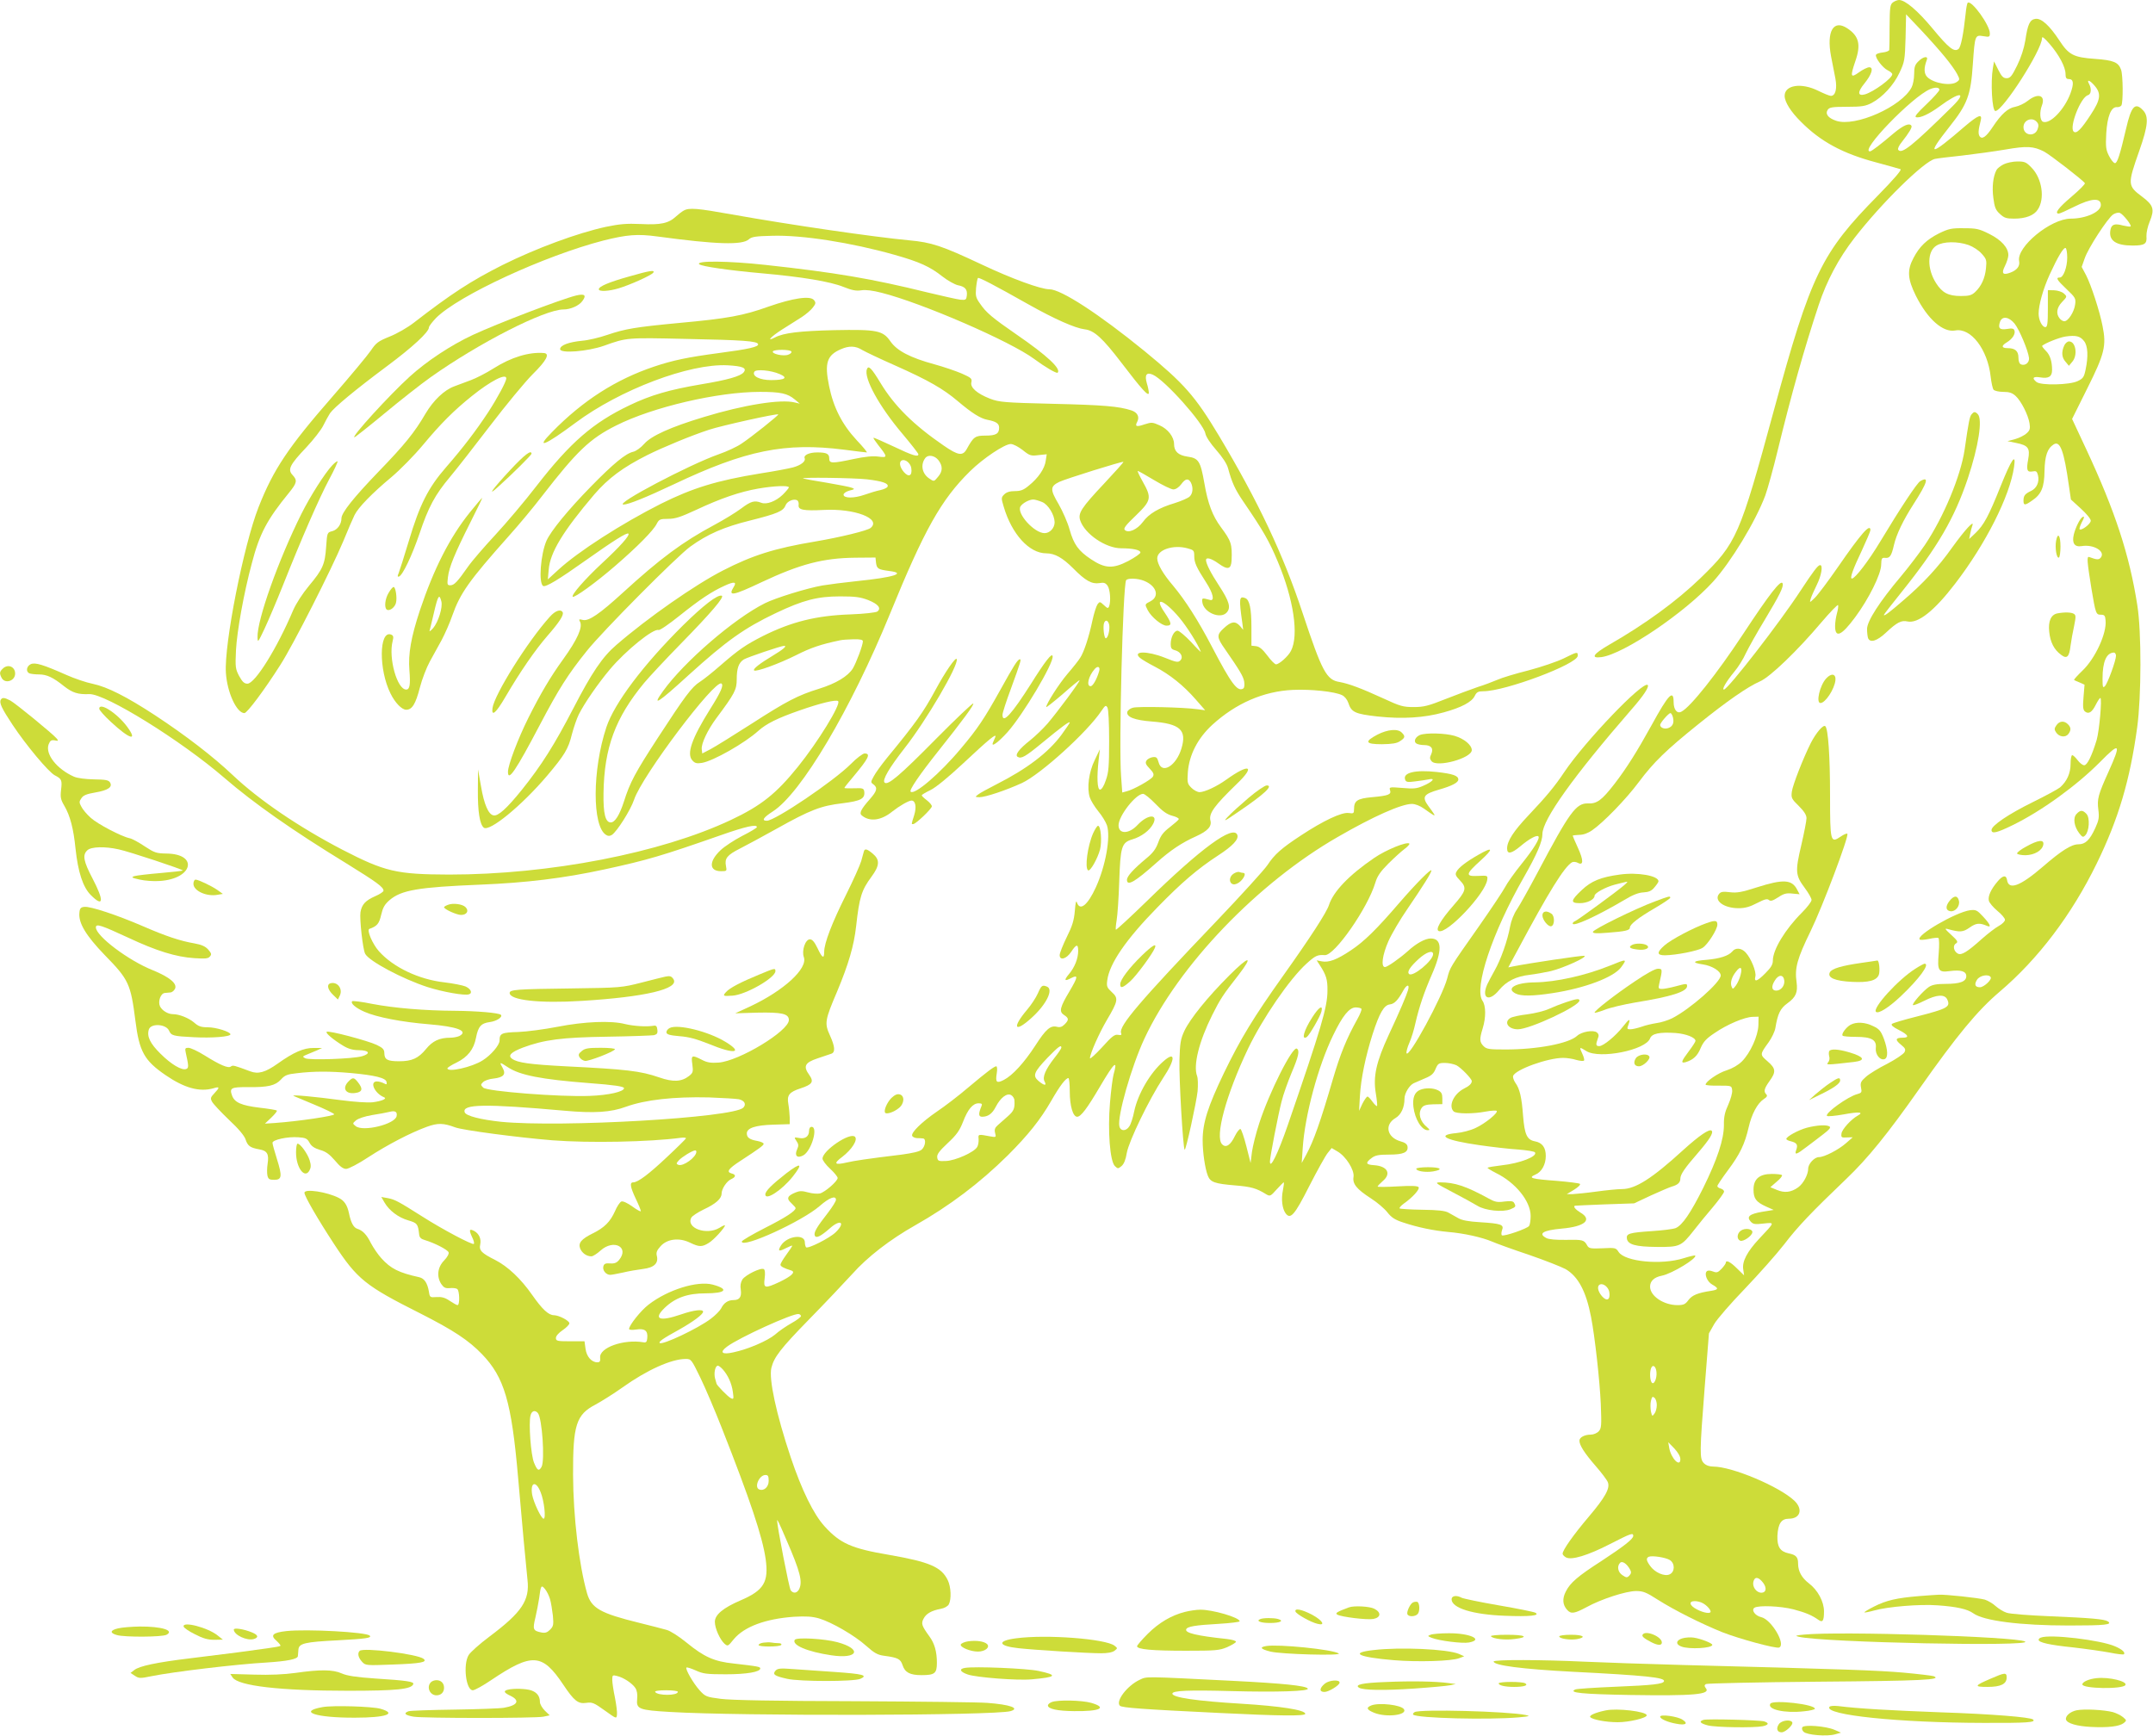 <?xml version="1.0" standalone="no"?>
<!DOCTYPE svg PUBLIC "-//W3C//DTD SVG 20010904//EN"
 "http://www.w3.org/TR/2001/REC-SVG-20010904/DTD/svg10.dtd">
<svg version="1.0" xmlns="http://www.w3.org/2000/svg"
 width="1280pt" height="1032pt" viewBox="0 0 1280 1032"
 preserveAspectRatio="xMidYMid meet">
<g transform="translate(0,1032) scale(0.1,-0.1)"
fill="#cddc39" stroke="none">
<path d="M11254 10306 c-17 -13 -19 -28 -20 -143 0 -70 -1 -133 -2 -140 -1 -6
-19 -13 -39 -15 -20 -2 -38 -8 -40 -14 -6 -17 40 -78 70 -92 15 -7 27 -18 27
-23 0 -24 -109 -104 -162 -120 -44 -12 -46 13 -5 63 45 55 58 98 30 98 -11 0
-39 -14 -61 -30 -50 -36 -53 -26 -22 65 35 100 22 151 -48 197 -82 54 -124
-18 -96 -167 9 -44 20 -104 26 -133 11 -60 0 -102 -27 -102 -9 0 -42 14 -75
30 -100 50 -200 35 -200 -30 0 -36 37 -95 97 -154 117 -118 249 -189 445 -241
73 -20 139 -38 147 -41 9 -3 -38 -58 -135 -157 -336 -341 -398 -469 -618
-1277 -204 -750 -221 -788 -437 -998 -143 -138 -330 -274 -543 -396 -95 -55
-112 -82 -45 -73 132 18 495 263 664 449 106 117 252 357 310 512 13 36 47
157 74 269 80 329 158 606 243 862 48 145 119 279 213 400 161 208 413 455
478 470 12 3 85 12 162 20 77 9 193 25 258 36 127 22 166 20 229 -12 35 -18
231 -170 243 -188 3 -5 -33 -41 -80 -81 -77 -65 -103 -100 -75 -100 6 0 46 18
90 40 104 52 160 56 160 11 0 -41 -89 -81 -179 -81 -119 0 -323 -168 -307
-252 6 -30 -12 -54 -52 -69 -45 -17 -55 -5 -32 40 11 22 20 51 20 64 0 44 -41
90 -113 126 -60 30 -76 34 -151 34 -74 1 -91 -3 -147 -30 -74 -37 -117 -78
-153 -147 -39 -73 -35 -125 14 -224 70 -140 161 -220 234 -207 93 18 193 -112
211 -275 4 -36 12 -71 17 -77 6 -7 32 -13 58 -13 36 0 53 -6 73 -24 33 -30 75
-113 83 -163 5 -32 2 -42 -18 -60 -12 -11 -43 -27 -68 -34 l-45 -12 53 -11
c70 -14 82 -31 70 -97 -12 -64 -7 -78 26 -72 21 4 26 1 32 -22 10 -40 -7 -78
-41 -94 -36 -17 -45 -28 -45 -58 0 -29 9 -29 50 0 56 37 74 79 75 177 2 90 17
134 55 158 38 23 61 -39 90 -246 l12 -82 59 -54 c33 -30 59 -61 59 -72 0 -19
-56 -61 -66 -51 -3 3 2 19 10 36 19 35 20 45 6 36 -15 -9 -42 -65 -51 -104
-12 -51 5 -75 47 -68 71 12 144 -32 113 -69 -11 -13 -23 -13 -68 4 -16 6 -13
-25 13 -188 25 -149 27 -155 56 -155 21 0 26 -5 28 -34 8 -76 -62 -227 -137
-298 -30 -29 -53 -54 -50 -56 2 -2 17 -9 33 -15 l29 -13 -6 -73 c-5 -58 -3
-76 8 -86 22 -18 42 -6 65 40 11 22 23 40 27 40 11 0 -6 -195 -22 -250 -29
-95 -56 -150 -74 -150 -10 0 -27 14 -39 30 -13 17 -27 30 -32 30 -6 0 -10 -24
-10 -52 0 -56 -22 -104 -63 -140 -12 -10 -86 -50 -163 -88 -144 -71 -244 -139
-244 -165 0 -25 32 -17 126 29 172 84 380 235 519 375 120 122 127 112 50 -59
-61 -135 -68 -161 -60 -224 6 -46 3 -63 -18 -109 -33 -72 -59 -97 -100 -97
-42 0 -101 -37 -214 -135 -134 -115 -202 -140 -211 -76 -5 30 -26 26 -56 -10
-40 -47 -58 -88 -52 -114 3 -13 26 -40 51 -61 25 -20 45 -44 45 -53 0 -9 -16
-25 -36 -36 -19 -10 -66 -46 -102 -78 -88 -79 -121 -98 -142 -87 -25 13 -32
48 -12 60 15 9 11 16 -28 52 -37 34 -41 40 -20 34 73 -20 90 -19 130 9 38 27
59 29 103 10 28 -12 20 9 -23 55 -36 39 -43 42 -78 38 -85 -12 -323 -150 -299
-174 4 -4 28 -2 54 3 26 6 52 9 57 6 5 -3 6 -43 2 -90 -9 -105 -2 -116 65
-107 67 9 99 -1 99 -30 0 -32 -37 -46 -123 -46 -53 0 -79 -5 -99 -18 -33 -22
-103 -101 -95 -108 3 -3 32 8 66 25 75 38 123 41 138 8 20 -44 2 -54 -181
-101 -76 -19 -143 -39 -148 -44 -7 -7 7 -19 41 -36 57 -29 65 -46 23 -46 -43
0 -47 -12 -11 -41 27 -22 30 -29 21 -46 -7 -11 -52 -42 -102 -68 -50 -25 -107
-60 -126 -77 -31 -27 -35 -36 -30 -64 6 -28 4 -32 -21 -39 -56 -14 -196 -115
-181 -130 4 -4 49 0 99 9 91 17 122 14 84 -7 -40 -22 -95 -83 -97 -107 -3 -23
0 -25 32 -23 l35 1 -40 -35 c-44 -39 -129 -83 -161 -83 -27 0 -64 -40 -64 -69
0 -35 -29 -89 -60 -111 -42 -30 -81 -34 -126 -15 l-39 16 38 33 c21 17 35 35
31 39 -4 4 -31 7 -60 7 -74 0 -109 -30 -109 -93 0 -53 15 -74 75 -101 l45 -20
-68 -11 c-76 -13 -95 -29 -69 -58 14 -16 26 -18 76 -12 69 7 70 11 -25 -90
-72 -77 -103 -136 -95 -183 l5 -35 -42 41 c-40 40 -67 53 -67 33 0 -4 -11 -20
-24 -34 -22 -23 -29 -26 -52 -17 -18 7 -31 7 -37 1 -16 -16 2 -62 33 -79 39
-22 38 -30 -7 -37 -80 -12 -113 -26 -135 -55 -18 -25 -29 -30 -65 -30 -82 0
-163 54 -163 110 0 33 24 56 70 65 61 12 213 105 198 120 -2 2 -33 -5 -68 -16
-133 -42 -349 -21 -387 37 -16 25 -20 26 -96 22 -71 -3 -81 -1 -91 17 -18 33
-27 35 -126 33 -58 -1 -104 3 -117 11 -51 27 -18 46 92 56 138 12 184 53 110
96 -29 18 -43 35 -32 40 1 1 81 4 177 8 l175 6 100 47 c55 25 111 49 125 53
35 10 50 24 50 47 0 25 26 63 108 157 66 77 90 116 78 128 -13 13 -74 -29
-168 -114 -186 -170 -285 -233 -365 -233 -26 0 -95 -7 -153 -15 -58 -8 -121
-14 -140 -15 l-35 0 43 26 c24 15 40 30 35 35 -4 4 -68 12 -140 18 -148 11
-171 17 -125 37 37 15 62 60 62 111 0 50 -21 79 -65 87 -47 9 -61 40 -70 151
-8 110 -20 162 -46 197 -10 15 -16 33 -13 41 14 38 206 107 297 107 22 0 57
-5 78 -12 22 -6 42 -8 46 -4 4 3 -1 22 -10 41 -19 41 -18 42 25 15 79 -48 352
6 378 76 11 29 56 38 151 32 64 -5 119 -27 119 -47 0 -5 -18 -33 -40 -62 -46
-61 -49 -73 -17 -64 44 14 69 37 88 84 16 37 33 56 83 89 74 51 178 95 226 96
l35 1 -1 -51 c-2 -63 -48 -165 -98 -215 -22 -22 -57 -42 -91 -53 -50 -15 -125
-67 -125 -85 0 -4 35 -7 78 -6 77 0 77 0 80 -28 2 -15 -9 -53 -23 -85 -20 -43
-27 -72 -26 -122 0 -84 -39 -203 -124 -375 -74 -148 -124 -221 -163 -237 -15
-6 -79 -14 -142 -18 -134 -9 -152 -15 -148 -44 5 -36 52 -49 179 -50 136 -1
144 3 219 98 25 32 75 94 113 138 37 44 67 86 67 93 0 7 -9 15 -20 18 -11 3
-20 9 -20 15 0 5 28 47 63 94 71 95 100 155 123 255 18 79 52 143 90 168 19
12 23 20 15 28 -17 17 -13 34 19 79 40 55 38 75 -12 118 -46 40 -46 40 7 113
19 27 37 65 40 85 14 85 29 116 72 147 50 36 62 65 54 125 -12 84 3 139 84
305 72 148 227 560 218 577 -2 5 -21 -3 -41 -17 -59 -40 -62 -30 -62 244 0
234 -11 396 -28 413 -12 12 -56 -40 -87 -101 -45 -90 -106 -246 -112 -287 -5
-38 -2 -44 41 -86 32 -32 46 -54 46 -73 0 -15 -14 -87 -31 -160 -37 -157 -35
-180 21 -255 22 -30 40 -61 40 -71 0 -10 -26 -44 -58 -76 -99 -99 -172 -220
-172 -284 0 -24 -11 -42 -44 -75 -49 -50 -69 -56 -60 -20 7 28 -26 109 -58
143 -25 27 -60 30 -79 6 -22 -26 -74 -43 -154 -50 -81 -6 -90 -17 -22 -27 55
-8 107 -40 107 -66 0 -40 -183 -201 -290 -255 -25 -12 -66 -25 -91 -28 -26 -4
-66 -13 -90 -22 -24 -8 -54 -15 -66 -15 -20 0 -21 3 -12 26 15 42 5 38 -33
-11 -43 -55 -116 -115 -140 -115 -20 0 -22 8 -9 44 8 18 6 28 -5 37 -20 17
-91 5 -118 -20 -48 -45 -235 -81 -425 -81 -98 0 -113 2 -131 20 -24 24 -25 41
-5 106 20 65 19 134 -1 163 -53 75 58 407 245 734 78 137 111 213 111 258 0
85 184 343 528 739 74 84 108 137 98 147 -27 27 -372 -333 -497 -519 -56 -84
-107 -145 -211 -255 -90 -95 -128 -154 -128 -198 0 -36 25 -32 81 15 50 42 95
67 105 57 11 -11 -27 -73 -101 -165 -42 -52 -85 -113 -96 -135 -12 -23 -83
-130 -158 -237 -173 -246 -170 -241 -187 -307 -28 -108 -230 -480 -242 -445
-2 7 5 35 17 62 12 27 28 79 36 117 22 96 52 184 97 287 64 146 62 216 -6 216
-33 0 -86 -29 -136 -75 -48 -43 -122 -95 -136 -95 -25 0 -16 71 20 153 19 43
70 130 113 192 96 141 143 216 143 229 0 15 -90 -76 -188 -189 -139 -162 -213
-234 -290 -285 -85 -57 -132 -74 -174 -66 l-30 6 18 -28 c38 -58 47 -86 46
-152 0 -98 -37 -222 -236 -800 -59 -171 -106 -266 -106 -216 0 26 49 279 69
356 10 42 38 119 60 172 41 96 49 132 31 143 -25 16 -164 -259 -224 -445 -19
-58 -38 -134 -43 -170 l-8 -65 -25 99 c-14 55 -30 101 -35 103 -6 2 -21 -17
-33 -41 -26 -55 -54 -73 -76 -50 -45 44 23 294 154 569 87 181 246 413 347
505 53 48 65 54 109 51 57 -5 256 280 301 432 11 37 30 65 76 111 34 34 78 74
97 88 19 14 32 29 29 32 -14 14 -139 -37 -209 -85 -151 -103 -243 -200 -269
-280 -14 -44 -110 -192 -270 -417 -180 -253 -255 -377 -354 -581 -96 -200
-127 -297 -127 -401 0 -71 14 -168 31 -211 15 -38 41 -47 160 -57 98 -8 129
-17 187 -53 22 -13 26 -12 62 29 21 23 40 42 42 42 3 0 0 -22 -5 -48 -11 -52
-4 -108 16 -136 29 -39 53 -12 141 162 47 92 96 180 109 196 l24 30 34 -20
c51 -29 102 -111 96 -151 -7 -42 18 -73 103 -128 36 -23 81 -61 98 -83 25 -32
46 -45 95 -61 87 -29 180 -48 267 -56 95 -8 201 -32 260 -57 25 -11 124 -47
220 -79 96 -33 194 -72 218 -85 75 -44 122 -133 151 -284 23 -117 52 -381 58
-518 5 -128 4 -144 -12 -162 -10 -11 -31 -20 -47 -20 -37 0 -68 -16 -68 -36 0
-27 30 -74 96 -150 35 -40 68 -84 73 -97 14 -36 -15 -89 -115 -207 -90 -106
-154 -197 -154 -218 0 -6 9 -16 20 -22 33 -18 131 12 263 80 123 63 137 68
137 48 0 -19 -59 -64 -190 -150 -140 -90 -185 -129 -211 -181 -22 -43 -19 -79
8 -109 23 -26 44 -22 115 16 87 48 235 96 295 96 42 0 61 -8 128 -51 101 -64
263 -145 385 -194 105 -41 317 -98 337 -91 43 17 -46 168 -107 181 -36 8 -60
43 -39 56 25 15 154 10 232 -10 71 -19 108 -34 149 -63 24 -17 32 -5 32 51 0
58 -37 127 -90 167 -43 33 -64 72 -64 117 0 39 -12 52 -56 61 -51 11 -69 39
-67 104 4 73 23 102 68 102 68 0 86 56 33 107 -90 85 -371 203 -482 203 -23 0
-43 7 -56 20 -26 26 -26 60 5 455 l25 317 31 55 c18 31 99 124 183 211 83 87
188 205 233 263 81 106 161 190 369 389 128 122 247 269 434 535 226 321 347
467 479 579 228 194 427 456 576 761 130 266 198 496 241 810 25 184 26 566 1
725 -47 301 -132 560 -303 927 l-85 182 91 183 c102 204 114 252 90 370 -17
88 -68 244 -98 302 l-26 49 18 51 c21 62 137 239 169 261 13 8 31 13 40 9 19
-7 71 -73 64 -80 -3 -3 -23 0 -45 5 -50 14 -69 7 -75 -26 -12 -63 32 -93 132
-93 72 0 86 10 82 55 -1 21 7 58 20 89 29 71 22 96 -45 146 -88 66 -88 73 -17
275 51 145 57 202 22 239 -47 50 -70 26 -101 -109 -36 -154 -52 -205 -66 -205
-8 0 -23 19 -35 42 -19 37 -21 54 -17 134 6 102 29 160 64 157 10 -1 22 4 26
10 11 18 10 180 -2 213 -16 44 -44 56 -156 64 -127 9 -155 24 -211 110 -58 88
-106 132 -141 128 -34 -4 -47 -32 -61 -128 -8 -48 -25 -101 -49 -150 -31 -63
-41 -75 -62 -75 -20 0 -30 10 -50 50 l-25 50 -7 -40 c-14 -83 -5 -255 15 -255
44 0 277 363 277 433 0 13 13 3 46 -35 56 -65 94 -137 94 -178 0 -23 5 -30 19
-30 29 0 32 -26 10 -86 -36 -96 -121 -184 -163 -168 -18 7 -22 58 -6 98 22 60
-24 75 -84 27 -20 -16 -54 -32 -75 -36 -43 -7 -83 -43 -134 -120 -39 -59 -63
-76 -78 -55 -9 14 -8 37 7 94 10 42 -15 32 -92 -33 -213 -184 -236 -184 -92
-2 104 131 125 185 137 371 12 171 13 173 62 165 36 -6 39 -5 39 17 0 48 -107
197 -131 182 -4 -2 -10 -32 -13 -66 -13 -122 -28 -197 -42 -209 -26 -21 -58 5
-155 122 -88 106 -162 169 -199 169 -9 0 -25 -6 -36 -14z m310 -326 c30 -36
61 -80 71 -99 17 -33 17 -35 -1 -48 -35 -26 -138 -9 -176 29 -20 20 -21 54 -3
101 11 26 -21 22 -50 -8 -20 -19 -25 -34 -25 -75 0 -28 -7 -64 -15 -79 -59
-115 -336 -238 -449 -199 -47 16 -66 40 -50 65 10 15 27 18 115 18 89 0 110 4
147 23 65 35 130 105 165 180 30 64 32 74 36 207 l3 140 90 -95 c49 -52 113
-124 142 -160z m890 -171 c39 -46 34 -82 -23 -169 -59 -91 -87 -118 -103 -102
-27 27 42 204 85 216 19 5 23 37 7 67 -17 30 5 23 34 -12z m-924 -23 c0 -7
-35 -46 -77 -86 -56 -53 -73 -74 -61 -77 24 -6 79 20 140 65 119 88 165 88 76
0 -239 -236 -304 -288 -323 -258 -4 6 6 27 22 46 44 56 62 87 57 96 -12 19
-47 4 -105 -44 -75 -64 -131 -107 -141 -108 -67 -3 251 326 357 370 31 13 55
11 55 -4z m580 -192 c10 -11 11 -23 4 -42 -17 -48 -84 -38 -84 12 0 43 53 63
80 30z m-406 -731 c27 -10 61 -32 78 -52 28 -31 30 -39 25 -87 -6 -59 -28
-106 -64 -140 -21 -20 -37 -24 -85 -24 -75 0 -111 19 -148 77 -54 85 -53 189
3 223 41 25 125 26 191 3z m586 -74 c0 -59 -23 -119 -44 -119 -26 0 -18 -14
40 -69 53 -50 56 -56 51 -92 -6 -44 -41 -99 -64 -99 -9 0 -22 8 -29 18 -22 28
-16 64 16 97 30 31 30 32 10 50 -11 10 -36 18 -57 19 l-38 1 0 -110 c0 -90 -3
-110 -15 -110 -19 0 -40 42 -40 80 0 51 27 148 65 231 49 107 84 166 96 159 5
-4 9 -29 9 -56z m-313 -393 c28 -35 81 -160 86 -205 2 -27 -22 -47 -47 -38
-10 4 -16 18 -16 41 0 39 -20 56 -64 56 -37 0 -39 14 -6 34 34 20 54 51 46 72
-4 11 -15 13 -44 8 -44 -7 -55 5 -41 44 13 34 52 29 86 -12z m413 -104 c23
-28 26 -92 9 -171 -9 -43 -15 -52 -47 -67 -47 -23 -219 -27 -245 -5 -29 24
-20 34 24 27 49 -8 69 5 69 44 0 52 -12 90 -38 115 -14 14 -23 27 -21 29 18
16 101 49 138 55 62 9 88 3 111 -27z m190 -1871 c0 -28 -49 -163 -66 -181 -12
-12 -14 -6 -14 45 0 101 23 154 68 155 6 0 12 -9 12 -19z m-4060 -1774 c0 -39
-122 -139 -143 -118 -13 13 6 42 57 89 45 41 86 55 86 29z m1828 -124 c-5 -21
-18 -49 -28 -63 -17 -22 -19 -23 -25 -7 -10 23 0 58 26 90 27 36 39 26 27 -20z
m260 -34 c3 -30 -20 -59 -48 -59 -27 0 -31 24 -9 59 23 39 53 38 57 0z m1227
21 c9 -14 -40 -60 -64 -60 -29 0 -35 17 -17 45 17 26 69 35 81 15z m-3464 -77
c-11 -36 -46 -119 -115 -267 -74 -160 -93 -246 -77 -344 7 -41 10 -76 8 -78
-3 -3 -15 9 -27 25 -12 17 -25 31 -30 31 -5 0 -18 -19 -30 -42 l-20 -43 5 89
c6 103 33 233 75 366 41 127 68 174 103 178 27 3 48 25 79 81 21 39 40 41 29
4z m-277 -111 c3 -5 -8 -33 -25 -63 -64 -115 -101 -207 -144 -353 -75 -257
-115 -370 -160 -453 l-26 -48 6 90 c13 194 91 485 181 670 56 116 96 165 134
165 16 0 31 -4 34 -8z m565 -336 c28 -15 91 -80 91 -94 0 -15 -16 -30 -47 -45
-61 -32 -93 -103 -61 -135 15 -15 115 -16 192 -1 32 6 61 7 64 4 11 -11 -69
-76 -126 -102 -29 -14 -80 -27 -113 -30 -126 -12 -66 -43 137 -72 77 -11 181
-23 232 -26 50 -4 95 -11 98 -17 15 -24 -89 -65 -200 -77 -42 -5 -79 -11 -82
-14 -3 -2 20 -16 49 -31 117 -57 207 -168 207 -256 0 -25 -4 -51 -9 -59 -10
-16 -149 -64 -162 -56 -4 3 -4 17 1 31 13 33 -6 39 -131 47 -67 4 -107 11
-129 24 -18 10 -44 25 -59 33 -19 11 -62 16 -155 17 -70 1 -131 5 -135 8 -3 4
8 16 24 28 53 37 97 86 89 98 -5 8 -40 10 -125 5 -66 -4 -119 -4 -119 -1 0 3
14 18 30 32 53 44 30 89 -50 95 -51 3 -54 14 -15 43 21 16 42 20 104 20 84 0
114 13 109 48 -2 14 -15 24 -42 31 -80 23 -97 98 -30 138 34 20 54 63 54 116
0 31 28 78 54 91 12 5 43 19 69 30 37 15 51 28 62 56 14 32 19 35 56 35 22 0
53 -7 68 -14z m909 -1351 c6 -44 -15 -55 -44 -22 -26 30 -31 63 -11 70 21 8
52 -19 55 -48z m280 -473 c4 -39 -16 -81 -29 -61 -10 16 -12 60 -3 84 10 25
29 12 32 -23z m2 -196 c0 -18 -6 -41 -14 -51 -13 -18 -14 -17 -21 13 -3 18 -4
46 0 62 6 25 9 29 21 19 8 -6 14 -26 14 -43z m140 -322 c0 -51 -55 4 -66 66
l-6 35 36 -37 c22 -24 36 -47 36 -64z m-62 -600 c31 -20 30 -71 -2 -85 -30
-14 -88 11 -116 51 -23 32 -25 46 -7 54 20 8 100 -4 125 -20z m-236 -58 c7
-13 6 -22 -5 -34 -14 -14 -18 -13 -41 2 -28 18 -34 54 -14 74 13 13 41 -6 60
-42z m791 -78 c22 -30 17 -58 -11 -58 -30 0 -55 35 -48 65 8 33 31 30 59 -7z
m-360 -120 c23 -12 46 -37 47 -50 0 -15 -41 -8 -80 12 -46 23 -53 50 -14 50
14 0 35 -5 47 -12z"/>
<path d="M12272 8265 c-17 -38 -15 -70 8 -96 l20 -24 20 24 c34 39 21 121 -19
121 -10 0 -23 -11 -29 -25z"/>
<path d="M8443 3840 c-33 -13 -46 -47 -40 -101 9 -74 49 -139 85 -139 14 0 13
3 -4 18 -42 34 -55 83 -31 116 10 14 28 19 68 20 l54 1 0 35 c0 27 -6 37 -25
47 -29 15 -75 16 -107 3z"/>
<path d="M8420 3371 c0 -15 56 -23 100 -16 64 11 46 25 -30 25 -38 0 -70 -4
-70 -9z"/>
<path d="M8635 3232 c61 -32 127 -68 148 -81 46 -29 151 -40 197 -21 32 13 34
17 21 39 -6 10 -21 11 -57 7 -41 -6 -56 -3 -94 18 -135 74 -202 96 -289 96
-33 -1 -27 -5 74 -58z"/>
<path d="M11912 9343 c-18 -9 -37 -24 -42 -33 -21 -39 -28 -103 -19 -168 7
-55 14 -72 39 -94 25 -24 39 -28 85 -28 67 0 118 19 140 54 43 64 26 183 -35
247 -33 35 -42 39 -86 39 -27 0 -64 -8 -82 -17z"/>
<path d="M4065 9068 c-11 -6 -32 -22 -46 -35 -44 -41 -91 -51 -209 -45 -86 4
-126 0 -209 -17 -169 -37 -413 -127 -614 -227 -188 -95 -302 -169 -527 -343
-36 -28 -100 -65 -143 -82 -69 -28 -81 -37 -112 -83 -19 -28 -122 -152 -230
-276 -262 -300 -350 -432 -438 -656 -89 -227 -205 -814 -194 -984 7 -116 64
-240 110 -240 16 0 118 136 214 287 77 120 301 562 373 733 28 69 59 140 68
158 22 45 106 131 219 225 51 43 136 129 189 193 105 126 182 203 289 289 112
90 205 138 205 105 0 -18 -50 -112 -107 -200 -71 -108 -149 -211 -251 -328
-107 -123 -157 -223 -221 -437 -28 -93 -56 -181 -61 -193 -8 -18 -7 -23 2 -20
22 8 76 121 122 255 53 158 92 231 182 338 37 44 144 181 238 304 94 123 208
261 253 306 83 82 104 123 66 126 -88 7 -194 -25 -298 -91 -44 -28 -105 -59
-135 -70 -30 -11 -75 -28 -99 -37 -60 -22 -124 -83 -171 -162 -65 -112 -125
-186 -281 -347 -148 -154 -219 -243 -219 -276 0 -35 -24 -68 -54 -76 -31 -8
-31 -8 -37 -93 -7 -104 -20 -134 -102 -232 -39 -47 -77 -106 -94 -145 -96
-227 -227 -437 -272 -437 -19 0 -30 11 -49 45 -22 42 -24 52 -19 155 6 111 46
337 94 515 46 177 91 261 221 420 48 59 51 74 21 106 -30 32 -17 60 82 164 44
47 89 105 101 130 12 25 30 57 40 73 26 36 147 137 339 280 152 113 249 203
249 230 0 7 19 32 42 56 133 134 647 371 996 461 140 35 202 40 320 24 354
-48 505 -52 544 -17 16 15 41 19 137 21 178 6 475 -41 729 -113 149 -42 212
-71 285 -129 32 -25 74 -48 92 -52 43 -8 57 -25 53 -61 -3 -25 -6 -28 -38 -25
-19 2 -107 22 -195 43 -332 82 -551 119 -965 164 -220 24 -415 26 -393 4 13
-13 180 -37 373 -54 236 -21 406 -49 485 -81 50 -20 75 -25 106 -20 26 4 67
-1 121 -15 241 -61 764 -288 906 -393 66 -49 133 -88 140 -82 22 23 -64 103
-243 226 -146 101 -182 131 -218 184 -26 36 -28 47 -24 95 3 29 8 55 11 58 5
6 97 -42 299 -156 158 -89 279 -142 335 -149 57 -6 107 -52 220 -200 122 -160
161 -202 162 -178 0 10 -5 36 -12 58 -14 49 -2 67 36 50 72 -32 301 -289 312
-349 4 -20 29 -58 65 -99 37 -42 63 -82 70 -108 23 -85 41 -125 90 -197 121
-177 155 -237 206 -359 94 -223 126 -438 78 -530 -16 -32 -70 -80 -89 -80 -7
0 -31 24 -52 53 -28 37 -47 53 -67 55 l-27 3 0 108 c0 113 -11 165 -37 175
-36 14 -38 -3 -17 -149 l5 -40 -19 23 c-28 31 -52 28 -96 -13 -44 -40 -43 -54
7 -125 88 -127 109 -162 114 -193 3 -21 1 -37 -6 -41 -34 -21 -71 29 -186 249
-82 157 -159 277 -231 363 -59 69 -94 129 -94 162 0 51 95 83 179 60 38 -10
41 -13 41 -46 0 -39 12 -66 70 -156 43 -66 53 -114 23 -105 -47 13 -48 12 -45
-13 7 -61 107 -104 145 -62 26 29 16 66 -45 159 -50 76 -78 132 -78 153 0 19
32 10 75 -21 54 -39 74 -34 77 18 4 98 -2 116 -63 198 -50 67 -78 140 -99 263
-23 130 -34 148 -100 157 -55 8 -80 31 -80 75 0 42 -37 90 -86 111 -42 19 -48
19 -89 6 -49 -17 -59 -13 -44 15 15 29 2 56 -35 68 -73 24 -165 32 -466 39
-291 7 -319 10 -373 30 -79 31 -120 67 -112 98 5 22 -1 27 -57 52 -35 15 -108
40 -163 55 -143 39 -222 80 -261 136 -45 65 -79 72 -334 67 -205 -5 -300 -16
-352 -43 -55 -29 -27 3 42 47 39 24 91 58 117 74 26 17 55 42 66 57 18 23 18
29 6 44 -22 27 -124 12 -270 -39 -150 -54 -245 -71 -529 -97 -264 -25 -322
-35 -429 -71 -46 -16 -113 -32 -150 -35 -81 -8 -131 -27 -131 -50 0 -27 163
-14 260 20 137 49 136 49 485 41 347 -7 426 -13 432 -31 5 -16 -56 -30 -232
-53 -187 -25 -274 -43 -387 -81 -226 -76 -422 -201 -605 -388 -105 -106 -44
-82 137 53 265 198 680 355 906 343 90 -5 116 -16 95 -42 -19 -23 -95 -45
-252 -71 -189 -32 -300 -64 -427 -125 -216 -103 -351 -220 -552 -479 -70 -91
-181 -222 -245 -291 -64 -69 -138 -154 -163 -190 -63 -90 -82 -110 -105 -110
-18 0 -19 5 -14 48 7 60 40 140 133 325 41 81 73 147 71 147 -2 0 -35 -39 -74
-87 -119 -148 -214 -335 -297 -583 -52 -158 -70 -258 -62 -355 7 -86 2 -115
-19 -115 -54 0 -106 187 -81 287 7 27 5 34 -9 40 -72 27 -74 -210 -3 -351 27
-55 67 -96 93 -96 35 0 56 34 81 131 13 51 40 120 59 155 19 35 51 93 71 129
19 36 48 101 63 145 47 133 99 207 336 473 61 68 150 175 198 238 207 267 284
341 440 419 218 110 605 200 855 200 122 0 164 -9 207 -45 l30 -25 -30 7 c-83
21 -303 -14 -542 -87 -195 -59 -311 -111 -353 -159 -19 -22 -48 -43 -65 -47
-45 -10 -118 -70 -251 -206 -137 -140 -239 -265 -265 -323 -35 -80 -48 -252
-20 -269 15 -9 94 39 253 152 165 117 246 168 254 159 10 -10 -51 -78 -157
-176 -102 -95 -184 -189 -174 -199 9 -9 139 85 252 183 131 113 227 210 247
250 14 27 20 30 68 30 43 0 75 11 168 54 145 68 259 107 368 126 92 16 182 20
182 7 0 -4 -17 -24 -37 -44 -41 -39 -96 -60 -128 -47 -39 15 -61 9 -118 -34
-32 -24 -104 -68 -160 -98 -189 -101 -322 -200 -544 -403 -138 -126 -203 -171
-238 -162 -23 6 -25 4 -17 -10 18 -32 -15 -106 -100 -224 -76 -105 -136 -207
-207 -349 -61 -122 -121 -280 -121 -320 0 -62 47 8 190 280 112 213 167 300
279 439 94 118 535 562 615 620 102 74 201 117 355 155 163 41 198 56 211 90
9 25 50 42 70 30 6 -4 10 -16 8 -28 -4 -29 30 -35 149 -29 184 10 345 -52 279
-107 -19 -16 -178 -55 -331 -81 -240 -40 -372 -82 -547 -172 -166 -85 -447
-281 -634 -443 -82 -70 -146 -165 -254 -374 -114 -220 -191 -342 -309 -489
-89 -110 -140 -156 -167 -150 -30 5 -56 65 -74 171 l-18 102 -1 -123 c-1 -126
11 -203 35 -223 33 -27 225 130 377 309 103 122 126 159 147 246 11 41 29 94
41 118 34 68 116 186 185 268 95 113 259 245 289 234 7 -3 61 34 121 82 125
100 194 146 271 181 58 27 75 24 55 -7 -36 -58 -6 -53 167 29 228 107 364 143
556 145 l120 1 3 -30 c5 -37 12 -41 79 -50 105 -13 26 -38 -191 -60 -77 -8
-170 -20 -206 -26 -92 -16 -282 -75 -343 -106 -184 -92 -481 -349 -605 -522
-70 -97 -32 -73 153 96 223 202 329 278 518 368 162 77 247 99 382 99 90 0
120 -4 167 -22 60 -24 79 -49 54 -68 -9 -6 -77 -14 -159 -17 -205 -7 -351 -44
-520 -128 -104 -53 -145 -81 -252 -174 -48 -42 -103 -86 -124 -99 -48 -30 -90
-87 -250 -333 -135 -208 -165 -263 -202 -380 -26 -80 -53 -123 -78 -123 -32 0
-45 53 -43 174 4 270 70 448 242 656 30 36 129 142 220 235 179 183 259 277
241 283 -25 8 -108 -56 -230 -176 -237 -235 -409 -464 -456 -606 -84 -253 -85
-589 -2 -640 12 -8 22 -8 35 0 30 20 111 147 132 210 47 141 479 714 519 690
15 -10 -4 -52 -67 -152 -110 -176 -141 -266 -106 -305 15 -17 26 -20 57 -15
67 11 254 117 336 191 47 42 113 75 242 120 128 45 221 67 232 56 18 -18 -121
-244 -240 -391 -129 -160 -219 -231 -397 -315 -417 -197 -1079 -325 -1676
-325 -313 1 -381 17 -635 148 -261 136 -497 297 -652 444 -114 108 -277 234
-461 355 -168 110 -284 169 -370 187 -40 8 -110 32 -155 52 -140 62 -188 77
-214 65 -26 -12 -31 -46 -7 -55 9 -3 33 -6 55 -6 47 0 84 -17 151 -71 49 -38
82 -49 149 -46 96 3 546 -276 804 -499 174 -150 403 -311 725 -508 179 -111
220 -140 220 -162 0 -6 -22 -21 -48 -32 -59 -26 -81 -49 -89 -96 -6 -39 14
-222 28 -247 23 -44 223 -150 371 -198 91 -29 221 -52 246 -43 23 7 11 33 -21
47 -18 7 -74 18 -124 24 -153 17 -306 90 -391 186 -38 43 -73 126 -56 132 46
16 58 31 70 83 10 43 20 62 50 88 70 60 171 77 539 92 272 11 496 38 740 91
254 55 341 81 690 203 148 52 215 67 215 48 0 -4 -39 -28 -87 -52 -48 -25
-106 -63 -129 -85 -71 -67 -69 -125 3 -125 34 0 35 1 29 31 -9 45 7 65 82 103
37 19 136 72 220 119 200 112 263 136 391 151 110 14 135 27 129 71 -3 18 -10
20 -60 18 -32 -1 -58 0 -58 2 0 3 24 33 53 67 91 109 106 138 67 138 -10 0
-48 -28 -82 -63 -102 -102 -450 -337 -499 -337 -33 0 -21 19 35 55 169 108
464 606 697 1175 204 500 304 679 476 848 78 77 206 162 242 162 15 0 45 -16
71 -36 41 -33 49 -36 94 -30 l49 5 -6 -39 c-6 -46 -44 -102 -100 -147 -31 -26
-48 -33 -83 -33 -30 0 -50 -6 -64 -20 -18 -18 -18 -22 -3 -72 48 -164 152
-278 253 -278 51 0 97 -26 160 -89 73 -74 111 -95 156 -88 27 5 37 1 49 -16
15 -22 20 -92 9 -122 -6 -14 -10 -13 -31 7 -24 22 -25 22 -38 5 -7 -10 -21
-53 -30 -95 -21 -100 -51 -190 -73 -223 -9 -15 -43 -58 -75 -95 -52 -61 -127
-179 -127 -198 0 -4 44 31 98 77 53 47 98 84 100 82 5 -5 -133 -190 -190 -257
-27 -31 -74 -76 -104 -100 -65 -51 -92 -87 -74 -98 22 -13 45 0 147 84 115 95
163 130 163 120 0 -3 -23 -37 -50 -74 -79 -106 -204 -201 -385 -293 -49 -25
-99 -52 -110 -61 -19 -15 -19 -15 8 -16 36 0 158 41 252 84 111 51 390 304
473 429 23 34 27 36 36 20 6 -11 10 -90 10 -198 0 -152 -3 -189 -20 -235 -11
-34 -25 -55 -34 -55 -17 0 -20 75 -8 180 l7 60 -30 -63 c-36 -72 -48 -168 -30
-223 6 -19 29 -56 50 -82 22 -26 45 -64 52 -84 23 -70 -8 -242 -66 -369 -48
-105 -94 -143 -112 -91 -5 16 -9 3 -13 -50 -5 -56 -15 -89 -48 -155 -23 -47
-42 -95 -42 -107 0 -34 40 -23 68 19 31 47 42 49 42 6 0 -45 -21 -98 -55 -138
-31 -37 -27 -45 14 -23 42 21 40 7 -10 -78 -58 -97 -64 -122 -33 -142 29 -19
30 -29 3 -56 -15 -15 -28 -19 -46 -14 -38 9 -65 -14 -128 -112 -67 -103 -135
-177 -187 -204 -43 -22 -51 -15 -42 40 4 23 2 41 -3 41 -12 0 -56 -33 -169
-128 -54 -46 -137 -110 -185 -142 -90 -62 -153 -124 -146 -143 2 -7 15 -13 28
-14 13 0 30 -1 37 -2 19 -2 14 -46 -8 -66 -13 -12 -52 -21 -127 -31 -191 -23
-277 -36 -319 -46 -73 -17 -81 -7 -26 34 57 44 93 101 75 119 -29 29 -193 -82
-193 -130 0 -10 20 -37 45 -60 25 -23 45 -48 45 -55 0 -19 -75 -84 -105 -92
-14 -3 -46 -1 -70 6 -36 10 -51 10 -75 0 -49 -20 -56 -36 -26 -63 14 -13 26
-27 26 -30 0 -17 -59 -56 -182 -118 -76 -39 -138 -75 -138 -81 0 -44 359 120
464 212 56 49 96 64 96 36 0 -8 -21 -42 -47 -76 -68 -87 -86 -118 -79 -136 7
-19 34 -6 89 42 64 58 96 36 35 -23 -36 -35 -165 -100 -176 -89 -3 4 -7 17 -7
29 0 52 -104 39 -141 -17 -22 -35 -15 -40 29 -17 20 10 37 17 37 14 0 -3 -16
-27 -35 -53 -19 -26 -35 -53 -35 -59 0 -11 19 -21 64 -35 28 -9 3 -33 -69 -68
-88 -41 -97 -39 -89 21 4 31 2 51 -5 55 -17 11 -108 -34 -127 -61 -11 -18 -14
-37 -10 -61 6 -43 -7 -62 -43 -62 -33 0 -58 -17 -74 -50 -7 -13 -34 -41 -61
-61 -76 -58 -290 -159 -304 -144 -8 7 20 27 115 79 85 48 143 91 143 107 0 16
-55 10 -130 -16 -131 -45 -169 -29 -97 40 62 59 135 85 240 85 123 0 144 25
44 52 -91 24 -266 -30 -381 -119 -46 -35 -116 -123 -116 -145 0 -5 18 -7 43
-3 51 8 70 -8 65 -52 -2 -22 -7 -27 -23 -24 -117 20 -264 -32 -257 -92 2 -21
-2 -27 -17 -27 -34 0 -64 34 -70 81 l-6 44 -85 0 c-78 0 -85 2 -85 20 0 11 16
30 40 46 22 15 40 33 40 41 0 15 -60 47 -91 48 -33 0 -70 35 -129 119 -69 99
-146 171 -222 210 -80 40 -96 56 -88 92 7 33 -7 64 -36 80 -29 15 -32 7 -13
-35 10 -19 15 -39 11 -42 -8 -8 -186 86 -305 162 -144 91 -164 102 -206 110
l-39 7 19 -33 c28 -48 82 -89 141 -106 54 -16 58 -21 65 -84 2 -18 11 -27 33
-33 57 -17 136 -57 142 -73 3 -9 -7 -28 -27 -49 -39 -40 -45 -95 -17 -139 15
-22 25 -27 50 -25 18 2 38 0 45 -5 14 -8 17 -96 2 -96 -5 0 -26 12 -47 26 -28
19 -48 24 -78 22 -38 -3 -40 -2 -45 32 -9 52 -27 79 -58 86 -122 27 -169 51
-225 113 -20 22 -47 62 -61 88 -26 53 -50 77 -82 87 -22 7 -38 37 -49 91 -10
49 -28 76 -60 92 -69 36 -205 57 -205 31 0 -20 80 -158 175 -303 139 -212 187
-250 513 -414 199 -101 288 -160 368 -243 132 -137 175 -282 214 -731 23 -268
47 -527 56 -610 14 -122 -33 -193 -225 -337 -59 -44 -115 -94 -125 -111 -34
-57 -16 -209 25 -209 11 0 60 27 110 61 243 163 303 159 428 -28 64 -96 88
-115 136 -108 36 5 46 1 110 -45 70 -50 70 -51 73 -25 2 14 -4 60 -12 101 -9
42 -16 90 -16 106 0 28 2 30 28 23 39 -9 90 -43 109 -71 10 -15 14 -39 11 -65
-6 -61 9 -67 197 -78 414 -25 1930 -22 2023 5 58 17 -3 39 -138 49 -47 4 -402
8 -790 10 -466 1 -736 6 -795 14 -86 11 -92 14 -125 50 -38 42 -87 127 -79
136 3 3 28 -5 55 -17 43 -20 65 -23 179 -23 125 0 205 14 205 35 0 10 -18 13
-158 29 -116 12 -176 39 -281 125 -44 36 -97 70 -118 75 -21 6 -94 25 -163 42
-232 57 -284 87 -310 176 -48 170 -82 456 -83 703 -1 297 18 359 134 419 35
19 107 64 159 101 147 105 292 170 377 170 32 0 34 -3 87 -112 30 -62 88 -198
129 -303 167 -424 240 -642 259 -775 19 -137 -11 -186 -148 -245 -105 -45
-154 -86 -154 -128 0 -39 30 -105 57 -130 20 -17 21 -16 55 26 62 75 189 122
358 134 73 4 108 2 150 -10 76 -23 211 -101 281 -164 47 -42 67 -53 106 -58
82 -11 97 -19 109 -56 14 -43 44 -59 112 -59 79 0 92 10 92 73 0 67 -14 116
-45 158 -45 62 -50 76 -34 105 15 30 48 48 101 58 23 4 42 15 49 27 16 31 13
103 -6 143 -38 79 -108 109 -349 151 -224 38 -291 68 -383 169 -66 72 -136
215 -202 411 -86 257 -131 466 -115 532 16 64 54 114 222 286 98 100 213 222
257 270 92 104 228 208 375 291 205 116 385 252 551 416 121 121 194 212 259
325 51 89 86 135 102 135 4 0 8 -36 8 -80 0 -86 19 -150 44 -150 22 0 59 49
136 180 86 146 107 164 80 70 -5 -19 -15 -94 -21 -168 -14 -166 0 -346 29
-375 18 -17 19 -17 40 0 14 12 25 39 31 78 13 72 133 319 215 444 76 114 76
166 2 100 -78 -68 -151 -193 -173 -297 -7 -36 -20 -77 -29 -89 -19 -30 -52
-30 -59 0 -14 56 71 355 149 522 203 435 674 926 1150 1199 211 122 378 196
440 196 20 0 48 -11 72 -28 59 -42 69 -48 59 -31 -5 8 -19 28 -32 45 -41 56
-31 72 62 99 77 22 115 42 115 60 0 23 -32 34 -129 45 -127 14 -203 -4 -187
-46 5 -14 15 -16 59 -10 28 3 65 9 81 12 43 10 24 -14 -32 -38 -38 -17 -57
-19 -124 -13 -76 6 -80 6 -74 -13 9 -26 -9 -33 -108 -42 -87 -8 -106 -21 -106
-71 0 -26 -3 -27 -32 -23 -41 6 -151 -46 -283 -133 -116 -76 -158 -113 -200
-177 -19 -28 -155 -178 -302 -332 -458 -479 -583 -626 -568 -666 5 -12 1 -14
-18 -11 -20 4 -37 -9 -95 -74 -40 -43 -72 -72 -72 -65 0 26 54 148 101 228 67
113 69 129 29 165 -29 27 -32 34 -27 71 13 99 111 242 297 432 144 148 240
230 361 309 88 57 125 97 115 123 -24 61 -215 -78 -539 -395 -98 -95 -180
-171 -183 -169 -2 3 0 29 5 59 5 30 12 132 15 226 7 209 14 233 77 252 55 16
104 53 125 93 31 61 -34 56 -93 -7 -51 -55 -113 -56 -113 -2 0 56 103 187 146
187 9 0 42 -27 73 -59 42 -44 67 -62 99 -71 24 -6 42 -15 40 -21 -2 -5 -26
-26 -53 -47 -39 -30 -54 -49 -69 -91 -14 -39 -32 -63 -70 -94 -78 -65 -116
-107 -116 -128 0 -40 46 -14 174 100 85 76 151 120 238 159 68 31 94 59 84 94
-10 42 24 88 157 217 114 109 75 124 -63 25 -57 -41 -127 -73 -158 -74 -13 0
-35 12 -49 26 -24 24 -25 31 -21 93 8 103 59 202 145 281 140 128 305 200 479
208 108 5 249 -10 292 -31 16 -7 31 -26 38 -46 18 -56 40 -66 173 -81 150 -16
277 -8 393 24 106 29 169 62 186 99 11 22 20 27 51 27 130 0 561 162 561 211
0 25 -1 25 -84 -16 -39 -19 -133 -51 -209 -71 -76 -19 -159 -44 -185 -56 -26
-11 -78 -31 -117 -43 -38 -13 -124 -45 -190 -71 -103 -41 -130 -48 -190 -48
-63 0 -81 5 -180 51 -133 61 -206 88 -261 98 -78 12 -104 62 -219 408 -115
349 -266 668 -498 1056 -142 237 -208 311 -442 503 -271 221 -497 368 -566
368 -51 0 -222 62 -404 148 -236 111 -297 131 -429 143 -213 20 -707 92 -1055
154 -206 37 -254 41 -286 23z m1061 -829 c19 -11 109 -54 200 -94 193 -86 282
-137 368 -210 85 -72 135 -103 176 -111 52 -10 70 -22 70 -47 0 -36 -19 -47
-81 -47 -62 0 -71 -7 -111 -79 -24 -44 -51 -40 -138 20 -179 123 -292 235
-374 370 -55 91 -73 109 -82 84 -20 -52 72 -220 210 -383 53 -63 96 -118 96
-123 0 -18 -34 -8 -147 46 -64 30 -118 54 -120 52 -2 -2 11 -21 28 -43 57 -72
57 -76 2 -69 -32 5 -81 0 -147 -14 -131 -28 -146 -27 -146 3 0 28 -16 36 -71
36 -48 0 -83 -16 -75 -35 7 -18 -22 -41 -69 -54 -22 -6 -110 -23 -195 -36
-258 -42 -401 -86 -590 -180 -232 -117 -493 -284 -613 -395 l-60 -55 5 57 c8
103 85 229 271 448 84 97 170 161 315 234 92 46 263 117 368 151 72 24 405 98
411 91 4 -4 -161 -136 -219 -174 -26 -18 -86 -46 -135 -63 -174 -61 -624 -298
-566 -299 29 0 135 43 298 120 428 203 662 251 1015 206 68 -9 128 -16 133
-16 5 0 -22 33 -60 73 -87 94 -138 194 -164 322 -28 137 -13 183 71 219 48 21
87 20 126 -5z m-421 -9 c3 -6 -5 -14 -19 -19 -28 -11 -100 5 -91 20 8 12 102
12 110 -1z m-70 -134 c52 -22 33 -36 -51 -36 -67 0 -115 24 -99 50 10 16 97 9
150 -14z m944 -512 c27 -35 26 -67 -3 -100 -23 -28 -24 -28 -50 -10 -45 29
-55 84 -24 124 17 20 55 14 77 -14z m-161 -49 c6 -44 -15 -55 -44 -22 -26 30
-31 63 -11 70 21 8 52 -19 55 -48z m1151 -85 c-141 -150 -161 -181 -147 -224
27 -81 152 -166 244 -166 69 0 114 -10 114 -25 0 -7 -32 -29 -71 -50 -92 -48
-139 -46 -223 10 -75 50 -102 88 -127 176 -11 41 -41 109 -65 151 -52 88 -51
106 4 133 38 18 374 123 381 119 2 -2 -48 -58 -110 -124z m293 15 c50 -30 101
-55 114 -55 14 0 32 12 46 30 25 35 43 38 58 11 15 -30 12 -66 -8 -84 -10 -9
-49 -26 -87 -38 -97 -29 -155 -64 -190 -112 -34 -46 -87 -69 -108 -48 -9 9 5
28 66 86 92 89 95 105 41 201 -20 35 -33 64 -30 64 4 0 48 -25 98 -55z m-1708
5 c93 -11 130 -24 123 -43 -2 -7 -21 -16 -43 -21 -21 -4 -64 -17 -95 -28 -63
-22 -124 -21 -124 1 0 8 16 19 35 24 32 8 33 10 14 17 -12 5 -80 18 -150 30
-71 11 -133 23 -139 25 -23 8 297 4 379 -5z m1042 -135 c36 -15 73 -76 74
-120 0 -34 -28 -65 -60 -65 -61 0 -168 118 -143 159 12 19 51 41 76 41 10 0
33 -7 53 -15z m607 -469 c73 -30 92 -92 37 -121 -35 -18 -35 -17 -16 -54 22
-41 83 -91 111 -91 34 0 31 15 -11 78 -69 100 -3 77 87 -30 46 -55 110 -156
128 -203 2 -5 -24 20 -58 58 -35 37 -71 67 -80 67 -21 0 -41 -39 -41 -80 0
-23 5 -31 25 -36 35 -9 52 -41 32 -61 -13 -13 -24 -11 -91 16 -105 42 -197 41
-148 -1 9 -8 49 -32 88 -52 88 -46 170 -111 243 -195 l56 -64 -45 6 c-84 12
-355 18 -385 9 -16 -4 -31 -16 -33 -25 -6 -30 43 -49 146 -57 168 -13 209 -50
176 -160 -31 -104 -117 -156 -136 -82 -8 28 -13 33 -35 30 -14 -2 -31 -11 -37
-20 -8 -14 -5 -23 19 -48 23 -24 27 -34 19 -48 -12 -19 -115 -77 -156 -87
l-26 -7 -7 98 c-14 181 11 1133 30 1164 9 14 70 12 108 -4z m-4179 -122 c9
-35 -18 -122 -49 -159 -15 -16 -24 -23 -21 -15 2 8 15 59 27 112 23 98 31 110
43 62z m3970 -137 c6 -27 -6 -82 -20 -82 -10 0 -18 70 -10 91 8 21 23 17 30
-9z m-1464 -100 c0 -23 -39 -127 -60 -162 -29 -46 -100 -89 -200 -120 -126
-39 -192 -73 -403 -209 -106 -68 -214 -135 -242 -150 l-50 -26 -3 25 c-4 33
35 115 87 185 109 146 121 169 121 231 0 66 12 99 42 118 21 13 222 81 240 81
19 0 -5 -21 -70 -60 -75 -45 -117 -78 -109 -86 10 -11 147 39 249 90 89 45
148 65 263 89 11 3 46 5 78 6 42 1 57 -3 57 -12z m1404 -180 c-14 -47 -37 -87
-50 -87 -27 0 -13 60 24 102 19 22 35 13 26 -15z m-224 -2236 c0 -5 -18 -32
-41 -61 -53 -68 -73 -114 -59 -140 15 -27 -2 -26 -36 3 -36 31 -28 52 54 138
65 67 82 79 82 60z m-279 -314 c3 -48 -4 -63 -39 -94 -20 -18 -47 -42 -60 -53
-17 -15 -21 -26 -16 -46 7 -26 6 -27 -27 -21 -74 14 -74 14 -71 -15 1 -16 -2
-37 -8 -47 -16 -31 -130 -82 -186 -84 -44 -2 -49 0 -52 21 -3 18 12 38 62 85
53 49 71 75 91 126 29 76 59 111 93 111 19 0 23 -4 17 -17 -19 -46 -18 -63 4
-63 35 0 60 18 81 59 27 53 66 84 91 70 10 -5 20 -20 20 -32z m-1269 -1282 c1
-5 -25 -25 -56 -42 -32 -18 -76 -48 -98 -68 -44 -37 -162 -88 -249 -106 -67
-15 -83 0 -37 34 70 53 393 200 426 194 7 -1 13 -6 14 -12z m-465 -317 c31
-35 53 -83 60 -134 6 -44 5 -46 -14 -36 -17 9 -83 77 -83 85 0 1 -4 16 -9 32
-8 31 1 75 17 75 5 0 18 -10 29 -22z m-1099 -260 c25 -31 42 -280 22 -319 -16
-29 -26 -23 -45 24 -19 45 -33 235 -21 281 7 28 27 34 44 14z m1372 -403 c0
-36 -28 -62 -56 -51 -32 12 -1 86 37 86 15 0 19 -7 19 -35z m-1356 -67 c21
-51 33 -158 18 -158 -14 0 -59 95 -68 142 -13 76 22 87 50 16z m1461 -283 c84
-193 98 -251 75 -296 -13 -22 -33 -25 -49 -5 -9 10 -81 382 -81 415 0 11 11
-11 55 -114z m-1405 -353 c6 -20 13 -65 17 -98 5 -55 3 -64 -17 -84 -17 -17
-29 -21 -53 -16 -48 10 -51 18 -34 88 8 35 18 86 22 113 10 79 13 84 35 57 11
-13 24 -40 30 -60z m760 -551 c0 -24 -121 -24 -135 -1 -4 6 22 10 64 10 39 0
71 -4 71 -9z"/>
<path d="M3740 8676 c-118 -33 -180 -59 -180 -76 0 -15 60 -12 119 6 67 20
196 78 205 93 11 17 -19 13 -144 -23z"/>
<path d="M3425 8563 c-92 -23 -469 -167 -613 -234 -133 -62 -276 -157 -377
-249 -121 -110 -349 -360 -328 -360 4 0 85 64 178 141 94 78 217 175 275 216
286 203 677 403 790 403 42 0 94 23 113 51 25 34 13 44 -38 32z"/>
<path d="M11721 7856 c-11 -14 -17 -42 -41 -210 -23 -156 -125 -401 -236 -566
-32 -47 -95 -130 -141 -185 -129 -153 -203 -268 -203 -315 0 -21 3 -45 6 -54
12 -30 53 -18 107 33 65 61 91 74 127 66 63 -14 160 63 284 225 182 237 325
520 350 694 13 87 -15 47 -80 -115 -72 -180 -100 -231 -150 -279 l-37 -35 6
30 c3 17 9 39 13 50 14 38 -44 -25 -119 -129 -82 -116 -174 -216 -294 -318
-83 -72 -113 -94 -113 -84 0 3 50 67 111 143 209 261 309 433 388 668 64 192
89 353 59 383 -16 16 -23 15 -37 -2z"/>
<path d="M3034 7526 c-106 -114 -143 -165 -73 -101 90 81 199 190 199 197 0
26 -41 -5 -126 -96z"/>
<path d="M1975 7553 c-44 -47 -130 -182 -183 -288 -137 -275 -264 -631 -261
-734 1 -34 3 -31 41 49 22 47 71 162 109 257 112 282 217 522 275 631 31 57
53 106 51 109 -3 2 -17 -8 -32 -24z"/>
<path d="M11416 7459 c-20 -12 -119 -162 -237 -358 -69 -115 -150 -221 -169
-221 -14 0 6 56 60 169 27 59 50 112 50 119 0 43 -56 -21 -192 -218 -59 -85
-121 -168 -139 -185 -31 -30 -31 -30 -24 -5 4 14 21 51 36 82 28 56 38 118 20
118 -13 0 -40 -36 -117 -153 -121 -186 -432 -587 -455 -587 -14 0 14 48 61
105 23 27 54 76 69 110 16 33 66 123 113 200 88 147 113 196 106 216 -9 26
-77 -61 -235 -301 -155 -235 -312 -433 -366 -461 -26 -15 -47 11 -47 57 0 77
-31 45 -130 -136 -86 -156 -152 -261 -221 -350 -75 -97 -105 -120 -158 -117
-71 2 -109 -50 -301 -413 -51 -96 -106 -194 -122 -218 -17 -24 -34 -67 -40
-100 -15 -84 -56 -199 -92 -262 -17 -30 -37 -68 -44 -83 -37 -84 11 -107 71
-33 43 52 101 81 182 90 33 4 89 14 125 22 77 19 222 85 199 91 -13 3 -335
-45 -423 -63 l-29 -6 53 98 c189 354 280 500 326 527 8 4 23 3 34 -3 35 -19
35 15 1 89 -17 37 -31 70 -31 72 0 2 17 4 38 5 24 0 51 9 77 27 66 45 203 186
278 287 89 119 162 190 355 345 169 136 291 221 366 254 60 26 223 183 364
350 53 62 98 109 100 103 2 -6 -1 -28 -7 -49 -6 -21 -11 -55 -11 -75 0 -75 38
-58 120 53 80 108 154 256 154 312 1 37 4 42 23 40 28 -3 38 11 53 77 15 64
55 147 116 242 84 131 95 169 40 137z m-1470 -1404 c8 -33 -1 -54 -28 -64 -22
-8 -48 2 -48 19 0 12 50 70 61 70 5 0 11 -11 15 -25z"/>
<path d="M12224 7105 c-8 -42 3 -108 17 -100 5 4 9 33 9 65 0 67 -16 88 -26
35z"/>
<path d="M2311 6796 c-22 -35 -28 -90 -11 -101 16 -10 47 13 54 40 8 30 -2 95
-14 95 -5 0 -18 -15 -29 -34z"/>
<path d="M3269 6653 c-132 -146 -330 -463 -341 -543 -7 -53 20 -31 76 65 90
154 179 282 251 365 71 81 99 125 90 140 -12 20 -44 9 -76 -27z"/>
<path d="M12232 6673 c-38 -7 -56 -46 -49 -109 6 -62 29 -107 70 -137 35 -27
49 -14 57 55 4 29 13 81 21 116 11 55 11 64 -1 72 -15 10 -56 11 -98 3z"/>
<path d="M6224 6395 c-18 -22 -60 -85 -94 -140 -115 -181 -170 -242 -170 -185
0 11 22 80 49 152 60 165 64 178 54 178 -13 -1 -35 -36 -117 -184 -94 -169
-135 -230 -232 -345 -124 -149 -278 -281 -300 -258 -10 9 53 101 161 237 149
187 218 281 211 287 -3 4 -102 -90 -219 -208 -218 -221 -289 -281 -308 -262
-15 15 27 87 120 206 128 163 321 492 309 528 -5 16 -67 -73 -128 -186 -70
-129 -115 -193 -288 -403 -33 -41 -68 -89 -78 -109 -18 -33 -18 -35 -1 -47 26
-20 21 -39 -21 -87 -53 -60 -65 -84 -49 -97 47 -40 116 -31 182 23 42 33 97
65 114 65 24 0 31 -38 16 -87 -18 -57 -17 -53 -6 -53 15 0 111 91 111 106 0 7
-13 23 -30 36 -16 12 -30 25 -30 29 0 4 24 18 53 32 32 16 104 75 192 157 155
145 203 185 192 157 -4 -9 -10 -24 -14 -33 -12 -30 32 2 87 63 92 103 276 412
268 451 -2 12 -12 5 -34 -23z"/>
<path d="M16 6344 c-19 -18 -20 -28 -6 -55 20 -37 80 -18 80 26 0 42 -44 59
-74 29z"/>
<path d="M10857 6286 c-38 -41 -62 -146 -34 -146 29 0 83 82 89 135 4 39 -24
45 -55 11z"/>
<path d="M5 6160 c-11 -18 5 -52 70 -150 81 -122 214 -281 251 -300 41 -21 44
-29 37 -87 -5 -44 -2 -58 20 -95 34 -59 54 -134 66 -254 15 -140 44 -229 91
-276 76 -76 80 -35 10 99 -54 103 -61 140 -30 168 23 21 104 23 185 5 62 -13
388 -121 382 -126 -2 -2 -62 -9 -133 -15 -71 -6 -140 -14 -154 -18 -22 -7 -18
-10 31 -21 31 -7 85 -11 120 -8 196 13 231 161 38 163 -60 1 -71 5 -129 43
-34 23 -74 45 -89 48 -49 10 -190 84 -231 121 -23 20 -48 50 -56 66 -14 25
-14 31 0 51 11 17 30 25 82 34 76 13 105 32 88 60 -9 14 -27 17 -95 18 -51 1
-98 7 -119 16 -102 45 -172 134 -151 192 9 23 16 27 36 24 22 -5 23 -3 13 10
-23 28 -247 211 -277 227 -35 18 -47 19 -56 5z"/>
<path d="M590 6106 c0 -8 31 -43 69 -78 112 -104 163 -119 97 -29 -59 80 -166
149 -166 107z"/>
<path d="M12226 6008 c-13 -19 -14 -25 -2 -43 18 -27 56 -32 73 -9 17 23 16
39 -3 58 -22 22 -50 20 -68 -6z"/>
<path d="M8189 5952 c-80 -42 -72 -57 27 -57 60 1 88 5 107 18 31 20 33 29 11
51 -24 25 -85 19 -145 -12z"/>
<path d="M8442 5950 c-28 -12 -40 -39 -21 -51 8 -5 28 -9 45 -9 43 0 58 -20
43 -54 -10 -20 -9 -29 2 -42 32 -39 239 18 239 66 0 30 -45 68 -103 85 -56 16
-169 19 -205 5z"/>
<path d="M7423 5576 c-48 -41 -104 -91 -123 -112 -31 -33 -22 -29 65 31 153
104 207 155 166 155 -11 0 -60 -33 -108 -74z"/>
<path d="M12345 5480 c-22 -24 -14 -75 17 -115 18 -23 22 -25 35 -12 24 24 29
104 8 127 -23 25 -37 25 -60 0z"/>
<path d="M6499 5366 c-33 -75 -51 -207 -30 -221 13 -7 56 69 71 124 12 47 5
141 -12 141 -5 0 -18 -20 -29 -44z"/>
<path d="M12047 5287 c-32 -17 -57 -36 -55 -42 2 -5 24 -10 50 -10 54 1 101
29 106 64 5 31 -31 27 -101 -12z"/>
<path d="M5136 5258 c-2 -7 -9 -33 -16 -58 -7 -24 -48 -116 -91 -202 -83 -166
-129 -286 -129 -337 0 -45 -12 -38 -40 22 -18 37 -31 52 -45 52 -27 0 -50 -67
-36 -106 24 -68 -119 -199 -319 -293 l-89 -41 130 4 c147 3 189 -6 189 -44 0
-65 -296 -244 -418 -253 -46 -3 -68 0 -100 17 -59 30 -64 28 -56 -27 6 -45 4
-51 -20 -70 -44 -34 -94 -37 -177 -8 -113 39 -196 48 -557 66 -209 11 -286 21
-318 45 -26 19 -6 39 64 66 126 47 231 61 502 65 140 2 265 7 278 9 18 5 23
11 20 33 -2 21 -8 26 -23 23 -42 -7 -117 -2 -168 10 -84 22 -243 15 -402 -16
-77 -15 -182 -29 -234 -31 -99 -3 -111 -8 -111 -51 0 -27 -51 -87 -101 -118
-62 -40 -209 -73 -209 -47 0 4 24 20 54 34 67 33 103 79 116 148 13 67 30 86
82 93 40 5 78 30 66 43 -12 12 -145 23 -273 24 -181 1 -360 16 -492 41 -62 13
-116 19 -119 16 -12 -12 20 -40 73 -63 72 -32 222 -61 382 -74 170 -14 238
-40 182 -70 -11 -5 -35 -10 -53 -10 -65 0 -106 -19 -145 -67 -46 -56 -84 -73
-160 -73 -70 0 -87 10 -88 47 0 23 -8 32 -45 50 -52 25 -289 88 -298 78 -8 -7
38 -46 97 -82 31 -19 58 -27 94 -27 62 -1 73 -20 20 -36 -53 -16 -315 -25
-339 -12 -17 9 -16 11 11 22 17 7 44 18 60 25 l30 14 -50 0 c-59 1 -120 -26
-214 -93 -73 -52 -116 -64 -163 -46 -97 36 -103 38 -115 29 -15 -13 -64 8
-157 66 -40 25 -83 45 -96 45 -19 0 -21 -4 -16 -27 18 -81 19 -93 3 -99 -26
-10 -89 27 -153 91 -62 61 -82 103 -69 144 12 38 102 33 120 -7 13 -30 25 -33
146 -39 110 -6 219 3 219 17 0 15 -85 42 -135 42 -41 0 -56 6 -82 29 -31 26
-87 49 -125 49 -30 0 -65 22 -77 47 -13 29 4 77 29 79 8 1 23 2 32 3 10 0 22
10 28 21 16 31 -31 70 -131 111 -146 58 -339 204 -339 255 0 24 32 13 194 -62
166 -78 283 -114 391 -121 65 -4 83 -3 93 10 11 12 9 19 -10 41 -17 19 -39 29
-83 37 -83 14 -170 43 -310 104 -151 65 -308 117 -343 113 -22 -2 -28 -9 -30
-36 -6 -60 39 -135 151 -251 142 -145 154 -170 182 -390 23 -184 53 -237 180
-324 111 -76 201 -101 283 -78 39 12 40 6 6 -30 -23 -24 -24 -30 -13 -50 7
-13 52 -61 100 -107 57 -53 92 -95 99 -117 13 -39 27 -49 82 -59 47 -8 58 -28
49 -86 -4 -25 -4 -56 -1 -70 5 -21 12 -25 40 -25 46 0 49 20 16 125 -14 45
-26 87 -26 95 0 18 90 38 154 33 43 -3 52 -7 66 -32 11 -21 29 -33 62 -43 36
-10 57 -26 89 -63 30 -36 49 -50 67 -50 14 0 72 30 131 69 117 76 252 146 348
181 66 24 99 23 169 -3 44 -17 371 -60 578 -77 218 -17 579 -10 764 15 18 2
32 1 30 -4 -2 -4 -51 -53 -111 -109 -108 -102 -174 -152 -202 -152 -23 0 -18
-28 15 -98 17 -35 30 -68 30 -73 0 -5 -23 7 -50 27 -29 21 -57 34 -66 30 -8
-3 -26 -29 -38 -58 -28 -62 -62 -97 -131 -131 -69 -34 -88 -57 -76 -90 11 -27
38 -47 67 -47 9 0 34 16 55 35 77 69 172 21 110 -56 -14 -17 -27 -23 -54 -21
-27 2 -36 -2 -40 -18 -6 -23 16 -50 41 -50 9 0 44 7 77 14 33 8 86 17 118 21
66 8 93 34 82 78 -5 19 0 33 22 57 39 44 111 53 176 21 54 -26 71 -26 111 -1
29 17 96 91 96 104 0 3 -15 -3 -32 -14 -77 -47 -201 -2 -168 60 5 10 39 32 74
49 71 33 106 64 106 94 0 28 30 74 57 86 29 13 30 27 2 34 -32 9 -19 28 52 74
115 75 139 93 139 102 0 6 -17 13 -37 17 -46 8 -63 20 -63 45 0 32 52 49 158
52 l97 3 0 40 c-1 21 -4 57 -8 79 -10 53 5 72 73 94 70 23 80 39 51 80 -37 51
-26 73 49 98 36 12 73 25 83 28 24 9 21 43 -9 109 -33 72 -30 90 43 261 68
163 100 272 113 389 19 172 32 213 91 293 49 66 51 101 8 137 -34 29 -48 32
-53 14z m-2116 -1284 c71 -47 198 -72 483 -94 149 -11 207 -20 207 -30 0 -21
-92 -42 -205 -46 -176 -7 -610 27 -632 49 -16 16 -16 18 -1 33 9 9 37 19 62
21 60 7 76 25 54 64 -21 36 -18 36 32 3z m-935 -34 c143 -13 209 -29 213 -53
3 -16 1 -17 -16 -8 -12 6 -30 11 -41 11 -46 0 -14 -71 42 -94 21 -8 -12 -23
-68 -30 -31 -3 -108 2 -191 13 -148 20 -296 34 -279 25 6 -3 61 -26 124 -52
63 -26 116 -52 118 -57 3 -10 -212 -42 -352 -52 l-60 -4 38 36 c21 20 36 39
33 42 -3 3 -50 11 -104 17 -107 13 -147 31 -162 71 -17 46 -7 52 93 51 122 -1
163 9 197 45 23 26 38 32 96 38 100 12 194 12 319 1z m2308 -156 c34 -8 45
-30 26 -50 -60 -60 -1082 -119 -1440 -84 -122 13 -208 35 -216 56 -19 50 121
52 592 10 177 -16 277 -10 368 24 114 41 283 60 492 55 83 -3 163 -8 178 -11z
m-2035 -100 c-8 -48 -199 -95 -243 -60 -20 16 -20 16 2 35 14 11 53 24 95 31
40 6 87 15 103 19 34 9 48 1 43 -25z m1782 -212 c0 -32 -78 -89 -107 -78 -14
6 -13 9 3 27 18 20 80 58 97 59 4 0 7 -3 7 -8z"/>
<path d="M2070 3888 c-41 -44 -9 -80 56 -64 29 8 30 25 3 60 -25 32 -32 32
-59 4z"/>
<path d="M8790 5238 c-72 -41 -118 -76 -131 -101 -9 -16 -5 -25 21 -52 42 -44
37 -62 -40 -150 -76 -87 -108 -143 -86 -151 49 -19 279 225 288 306 3 24 2 25
-54 22 -78 -4 -76 10 15 92 78 71 74 84 -13 34z"/>
<path d="M7332 5124 c-27 -19 -26 -57 1 -62 11 -2 30 6 43 19 24 23 32 49 15
49 -5 0 -15 2 -23 5 -7 3 -23 -2 -36 -11z"/>
<path d="M9630 5120 c-112 -15 -169 -38 -226 -92 -67 -63 -69 -78 -11 -78 44
0 87 22 87 44 0 16 64 51 120 66 25 6 54 14 65 16 15 4 13 0 -10 -20 -44 -38
-274 -206 -291 -213 -8 -3 -14 -9 -14 -14 0 -22 142 43 307 140 49 30 85 44
114 45 32 2 48 9 65 30 13 15 24 31 24 36 0 33 -124 55 -230 40z"/>
<path d="M1150 5065 c0 -42 79 -78 145 -65 l30 5 -32 23 c-36 25 -112 61 -130
62 -7 0 -13 -11 -13 -25z"/>
<path d="M10445 5044 c-90 -29 -119 -34 -160 -29 -40 5 -54 3 -64 -9 -34 -40
27 -86 115 -86 38 0 67 8 109 30 45 23 61 28 71 19 11 -9 23 -5 56 16 33 22
49 26 84 22 l43 -4 -15 28 c-31 60 -82 63 -239 13z"/>
<path d="M9838 4960 c-116 -43 -368 -167 -368 -181 0 -9 22 -10 86 -5 106 8
134 14 134 31 0 19 51 59 151 117 49 29 89 56 89 60 0 12 -7 10 -92 -22z"/>
<path d="M11590 4963 c-25 -32 -23 -57 6 -61 29 -4 58 31 50 63 -8 32 -29 32
-56 -2z"/>
<path d="M2663 4940 c-13 -5 -23 -11 -23 -14 0 -12 75 -46 101 -46 34 0 49 24
27 46 -18 19 -76 26 -105 14z"/>
<path d="M9170 4877 c0 -27 36 -70 53 -64 20 6 21 60 1 74 -29 21 -54 16 -54
-10z"/>
<path d="M10145 4831 c-79 -28 -211 -98 -249 -132 -47 -41 -47 -59 2 -59 67 1
197 26 225 45 30 19 87 109 87 137 0 26 -11 28 -65 9z"/>
<path d="M9700 4700 c-20 -12 -9 -21 37 -26 45 -6 77 10 53 26 -19 12 -70 13
-90 0z"/>
<path d="M6788 4638 c-75 -73 -128 -143 -128 -170 0 -27 15 -22 59 17 37 33
134 165 147 199 12 31 -15 15 -78 -46z"/>
<path d="M7308 4520 c-130 -130 -233 -258 -267 -330 -22 -48 -26 -71 -29 -175
-3 -105 21 -522 31 -531 7 -7 70 282 77 348 3 37 2 78 -3 90 -24 63 11 205 90
363 48 96 64 120 157 239 90 117 63 115 -56 -4z"/>
<path d="M9570 4578 c-144 -58 -317 -97 -445 -99 -114 -1 -174 -36 -115 -66
33 -17 103 -16 220 2 191 29 364 94 408 154 37 51 35 51 -68 9z"/>
<path d="M11067 4595 c-119 -17 -176 -34 -188 -56 -17 -32 30 -52 132 -57 99
-5 146 8 159 42 8 23 2 87 -9 85 -3 -1 -46 -7 -94 -14z"/>
<path d="M11387 4560 c-102 -64 -256 -234 -234 -256 14 -14 76 25 148 93 109
103 175 193 141 193 -4 0 -29 -13 -55 -30z"/>
<path d="M4515 4526 c-112 -46 -177 -80 -199 -105 -21 -23 -17 -25 39 -21 78
5 255 106 255 146 0 19 -4 18 -95 -20z"/>
<path d="M9718 4484 c-119 -80 -238 -173 -238 -185 0 -3 26 4 58 16 31 13 116
33 187 45 211 34 305 64 305 97 0 16 -3 16 -70 -2 -30 -8 -66 -15 -79 -15 -20
0 -23 3 -17 28 21 91 20 92 -8 92 -16 0 -69 -29 -138 -76z"/>
<path d="M3955 4513 c-11 -2 -74 -18 -140 -35 -118 -30 -124 -31 -420 -35
-323 -4 -365 -7 -365 -27 0 -43 179 -63 430 -47 375 23 580 71 544 129 -12 18
-21 21 -49 15z"/>
<path d="M1963 4473 c-22 -8 -14 -38 17 -68 l29 -28 12 25 c18 41 -17 84 -58
71z"/>
<path d="M6170 4413 c-11 -25 -40 -69 -64 -97 -92 -109 -74 -140 28 -47 88 80
131 169 90 185 -28 11 -33 7 -54 -41z"/>
<path d="M9310 4361 c-30 -10 -76 -28 -102 -40 -26 -12 -83 -26 -128 -32 -45
-5 -90 -15 -101 -22 -40 -25 -12 -67 45 -67 71 0 366 138 366 171 0 13 -17 11
-80 -10z"/>
<path d="M7801 4270 c-49 -76 -66 -137 -32 -116 15 10 80 122 87 151 11 44
-15 28 -55 -35z"/>
<path d="M11002 4227 c-27 -15 -57 -56 -47 -65 3 -4 39 -7 79 -7 93 0 124 -18
118 -67 -4 -38 26 -75 53 -65 21 9 19 55 -5 121 -18 46 -27 58 -64 75 -48 24
-100 26 -134 8z"/>
<path d="M3982 4208 c-13 -6 -21 -19 -20 -27 2 -12 21 -17 78 -22 56 -4 101
-17 177 -47 149 -62 206 -53 95 14 -102 62 -282 106 -330 82z"/>
<path d="M3459 4071 c-20 -16 -22 -23 -13 -38 6 -10 20 -19 32 -21 22 -3 168
53 178 69 3 5 -33 9 -84 9 -74 0 -94 -3 -113 -19z"/>
<path d="M10875 4070 c-3 -6 -3 -19 0 -31 4 -11 1 -27 -6 -35 -14 -17 -12 -17
154 2 72 9 60 31 -32 58 -62 18 -107 21 -116 6z"/>
<path d="M9726 4029 c-18 -27 -10 -49 18 -49 26 0 71 44 61 59 -11 19 -63 12
-79 -10z"/>
<path d="M10879 3880 c-24 -16 -62 -46 -84 -65 l-40 -36 65 32 c83 40 120 67
120 85 0 20 -11 18 -61 -16z"/>
<path d="M5299 3791 c-27 -28 -47 -76 -36 -88 10 -9 52 5 80 28 34 26 37 74 6
82 -15 4 -30 -3 -50 -22z"/>
<path d="M10743 3615 c-52 -14 -123 -53 -123 -67 0 -4 12 -11 28 -14 35 -9 42
-21 31 -51 -12 -33 1 -29 62 18 30 22 75 57 101 77 33 25 44 38 35 44 -18 12
-75 8 -134 -7z"/>
<path d="M4810 3596 c0 -33 -24 -50 -60 -42 -30 5 -30 5 -15 -18 13 -19 14
-28 4 -50 -17 -37 0 -55 36 -36 49 26 91 170 50 170 -9 0 -15 -9 -15 -24z"/>
<path d="M1760 3468 c0 -91 52 -160 80 -107 9 17 10 31 1 60 -12 39 -55 99
-72 99 -5 0 -9 -24 -9 -52z"/>
<path d="M4675 3344 c-87 -68 -125 -106 -125 -126 0 -39 98 25 162 105 64 81
51 88 -37 21z"/>
<path d="M10350 3003 c-24 -17 -26 -51 -4 -60 18 -7 68 27 72 49 4 21 -42 29
-68 11z"/>
<path d="M11410 830 c-133 -11 -195 -25 -268 -62 -34 -17 -60 -33 -58 -35 2
-2 28 3 57 11 81 23 272 39 379 31 113 -8 176 -22 211 -47 61 -45 278 -73 571
-73 214 0 260 5 229 25 -22 13 -101 20 -341 30 -124 5 -241 14 -260 21 -19 6
-48 24 -65 39 -16 15 -46 33 -65 39 -35 10 -237 32 -275 29 -11 0 -63 -4 -115
-8z"/>
<path d="M8630 811 c0 -52 126 -91 316 -98 148 -6 213 1 182 18 -8 5 -107 25
-218 44 -111 19 -210 40 -220 45 -31 17 -60 12 -60 -9z"/>
<path d="M8402 793 c-17 -6 -40 -55 -35 -70 6 -18 48 -16 62 1 14 17 11 68 -4
72 -5 1 -16 0 -23 -3z"/>
<path d="M8020 763 c-70 -26 -84 -34 -70 -43 23 -14 178 -33 215 -26 45 9 48
39 5 61 -28 14 -119 19 -150 8z"/>
<path d="M7045 736 c-80 -20 -155 -64 -222 -131 -35 -35 -63 -68 -63 -73 0
-19 90 -27 290 -27 176 0 200 2 245 21 27 12 51 26 53 32 2 6 -21 13 -55 17
-180 19 -248 36 -241 57 6 17 52 25 195 33 68 4 123 11 123 15 0 23 -163 70
-235 69 -22 0 -62 -6 -90 -13z"/>
<path d="M7702 738 c5 -15 91 -64 131 -73 50 -13 30 20 -32 54 -61 32 -106 41
-99 19z"/>
<path d="M7492 693 c-27 -11 3 -23 58 -23 61 0 87 13 47 24 -26 7 -87 7 -105
-1z"/>
<path d="M1092 648 c2 -7 32 -28 67 -45 48 -25 77 -33 115 -33 l51 1 -30 24
c-58 48 -214 88 -203 53z"/>
<path d="M702 638 c-48 -11 -51 -28 -6 -40 46 -13 268 -12 294 2 49 26 -30 50
-160 49 -47 -1 -104 -5 -128 -11z"/>
<path d="M1390 631 c0 -32 79 -69 120 -56 29 9 25 24 -12 39 -48 20 -108 29
-108 17z"/>
<path d="M1703 622 c-82 -9 -98 -25 -59 -58 15 -14 26 -27 23 -30 -3 -3 -36
-9 -74 -14 -37 -5 -120 -16 -183 -25 -63 -8 -189 -24 -280 -35 -199 -24 -303
-46 -332 -70 l-22 -17 26 -17 c24 -16 32 -16 100 -2 128 26 505 71 683 81 123
8 184 20 186 38 1 7 2 23 3 37 2 39 36 47 233 57 168 9 205 14 191 28 -21 21
-372 40 -495 27z"/>
<path d="M8505 600 c-19 -7 -18 -8 6 -18 45 -18 183 -35 222 -28 91 17 5 56
-120 55 -48 0 -97 -4 -108 -9z"/>
<path d="M9766 601 c-7 -10 7 -22 51 -45 39 -20 63 -21 63 -2 0 35 -97 75
-114 47z"/>
<path d="M10725 601 c-51 -5 -56 -7 -30 -13 142 -34 1403 -60 1344 -28 -54 29
-1102 62 -1314 41z"/>
<path d="M8864 591 c10 -15 84 -24 142 -16 88 11 62 25 -47 25 -58 0 -98 -4
-95 -9z"/>
<path d="M9270 590 c0 -13 64 -23 105 -16 59 11 39 26 -35 26 -38 0 -70 -4
-70 -10z"/>
<path d="M6041 579 c-116 -15 -108 -46 15 -59 101 -11 411 -30 490 -30 38 0
67 5 80 15 19 15 19 15 0 30 -53 41 -404 68 -585 44z"/>
<path d="M10003 579 c-39 -11 -43 -36 -7 -49 46 -18 184 -10 184 10 0 10 -66
36 -110 43 -19 3 -50 1 -67 -4z"/>
<path d="M12133 583 c-7 -2 -13 -8 -13 -13 0 -16 66 -31 204 -45 78 -9 176
-23 219 -31 43 -9 81 -13 84 -10 10 10 -10 29 -52 47 -86 38 -389 74 -442 52z"/>
<path d="M4725 570 c-19 -31 75 -71 217 -92 159 -24 187 37 36 78 -79 21 -243
30 -253 14z"/>
<path d="M5756 561 c-22 -3 -41 -12 -44 -19 -5 -16 57 -42 102 -42 43 0 74 26
54 45 -17 16 -64 23 -112 16z"/>
<path d="M4538 553 c-16 -2 -28 -9 -28 -14 0 -12 127 -12 135 1 3 6 -4 10 -17
10 -13 0 -32 2 -43 4 -11 2 -32 1 -47 -1z"/>
<path d="M7528 533 c-42 -7 -34 -18 25 -33 64 -16 430 -26 406 -11 -38 24
-357 56 -431 44z"/>
<path d="M8166 509 c-144 -16 -93 -42 119 -60 142 -12 347 -6 391 12 l29 11
-31 14 c-69 29 -348 42 -508 23z"/>
<path d="M2138 504 c-14 -14 -8 -40 14 -64 21 -23 23 -23 184 -17 166 6 207
14 182 34 -34 28 -360 69 -380 47z"/>
<path d="M8880 441 c0 -23 166 -45 470 -61 434 -22 548 -34 543 -56 -4 -17
-67 -24 -288 -33 -121 -5 -229 -12 -239 -16 -46 -20 43 -28 322 -33 385 -6
485 3 453 41 -9 12 -9 17 1 24 7 4 308 11 668 14 619 5 742 11 685 33 -10 3
-91 13 -180 21 -152 13 -333 20 -1300 45 -220 6 -488 15 -595 20 -249 12 -540
13 -540 1z"/>
<path d="M5737 403 c-37 -6 -30 -23 16 -39 51 -18 298 -37 381 -29 148 13 158
25 40 50 -68 15 -381 28 -437 18z"/>
<path d="M4610 386 c-18 -22 -6 -31 70 -48 76 -17 395 -17 435 0 47 21 17 29
-155 41 -85 6 -196 14 -245 17 -78 6 -92 4 -105 -10z"/>
<path d="M1755 373 c-65 -9 -150 -13 -243 -10 l-143 4 14 -21 c34 -50 281 -79
687 -79 287 0 377 9 387 40 5 14 -36 21 -227 33 -114 8 -166 16 -198 30 -53
24 -130 24 -277 3z"/>
<path d="M11835 339 c-98 -42 -101 -49 -19 -49 79 0 114 17 114 56 0 31 -10
30 -95 -7z"/>
<path d="M6775 332 c-74 -35 -144 -127 -117 -154 12 -12 136 -21 592 -43 363
-18 510 -19 510 -5 0 23 -149 46 -380 60 -266 16 -410 37 -410 60 0 18 92 22
355 15 267 -7 460 -1 450 15 -10 17 -148 31 -445 46 -540 27 -510 27 -555 6z"/>
<path d="M12465 342 c-44 -4 -85 -22 -85 -37 0 -26 240 -30 256 -4 13 22 -97
49 -171 41z"/>
<path d="M2562 318 c-28 -28 -7 -78 33 -78 27 0 45 18 45 45 0 27 -18 45 -45
45 -12 0 -26 -5 -33 -12z"/>
<path d="M7877 310 c-33 -27 -35 -50 -3 -50 25 0 89 39 90 55 2 20 -60 16 -87
-5z"/>
<path d="M8237 319 c-138 -5 -186 -16 -157 -34 25 -15 147 -17 325 -5 101 7
199 16 217 20 l33 7 -45 6 c-75 10 -217 13 -373 6z"/>
<path d="M8910 311 c0 -12 37 -21 92 -21 57 0 86 9 66 21 -17 12 -158 11 -158
0z"/>
<path d="M3018 273 c-27 -7 -22 -18 17 -36 58 -28 43 -57 -39 -71 -21 -4 -154
-9 -295 -11 -141 -2 -264 -6 -273 -10 -31 -12 -20 -23 30 -32 60 -10 725 -10
773 0 l37 8 -29 28 c-16 16 -29 39 -29 51 0 34 -17 57 -51 69 -31 11 -107 13
-141 4z"/>
<path d="M6253 200 c-13 -5 -23 -14 -23 -20 0 -21 56 -33 155 -34 155 -2 201
20 103 49 -56 16 -199 19 -235 5z"/>
<path d="M10525 190 c-21 -34 86 -58 200 -45 36 3 65 11 65 15 0 27 -250 55
-265 30z"/>
<path d="M8153 180 c-33 -13 -28 -26 17 -44 72 -29 198 -14 177 21 -16 26
-148 41 -194 23z"/>
<path d="M1918 170 c-151 -27 -40 -64 192 -63 186 0 253 24 152 53 -49 14
-284 21 -344 10z"/>
<path d="M10876 171 c-30 -48 410 -94 916 -95 263 -1 313 3 295 20 -14 14
-249 33 -552 43 -294 11 -488 22 -606 37 -28 3 -49 1 -53 -5z"/>
<path d="M9545 150 c-59 -12 -97 -29 -91 -39 10 -15 93 -31 164 -31 68 0 172
25 172 41 0 23 -178 44 -245 29z"/>
<path d="M12346 151 c-39 -8 -69 -35 -63 -56 7 -22 66 -39 149 -43 102 -5 168
3 194 23 18 15 18 16 -4 35 -13 11 -40 24 -60 30 -54 14 -171 20 -216 11z"/>
<path d="M8410 140 c-8 -5 -12 -12 -8 -15 21 -21 448 -32 628 -16 65 6 70 8
40 14 -107 22 -630 36 -660 17z"/>
<path d="M9870 113 c0 -13 44 -33 96 -42 56 -11 73 1 37 24 -30 20 -133 34
-133 18z"/>
<path d="M10128 94 c-30 -9 -20 -21 26 -33 48 -12 273 -15 325 -5 37 8 40 19
9 29 -28 8 -336 16 -360 9z"/>
<path d="M10576 69 c-18 -26 -11 -49 16 -49 23 0 72 46 63 60 -11 18 -63 11
-79 -11z"/>
<path d="M10715 50 c-4 -7 -1 -19 8 -27 19 -19 138 -29 187 -15 l35 10 -39 17
c-51 22 -180 32 -191 15z"/>
</g>
</svg>
